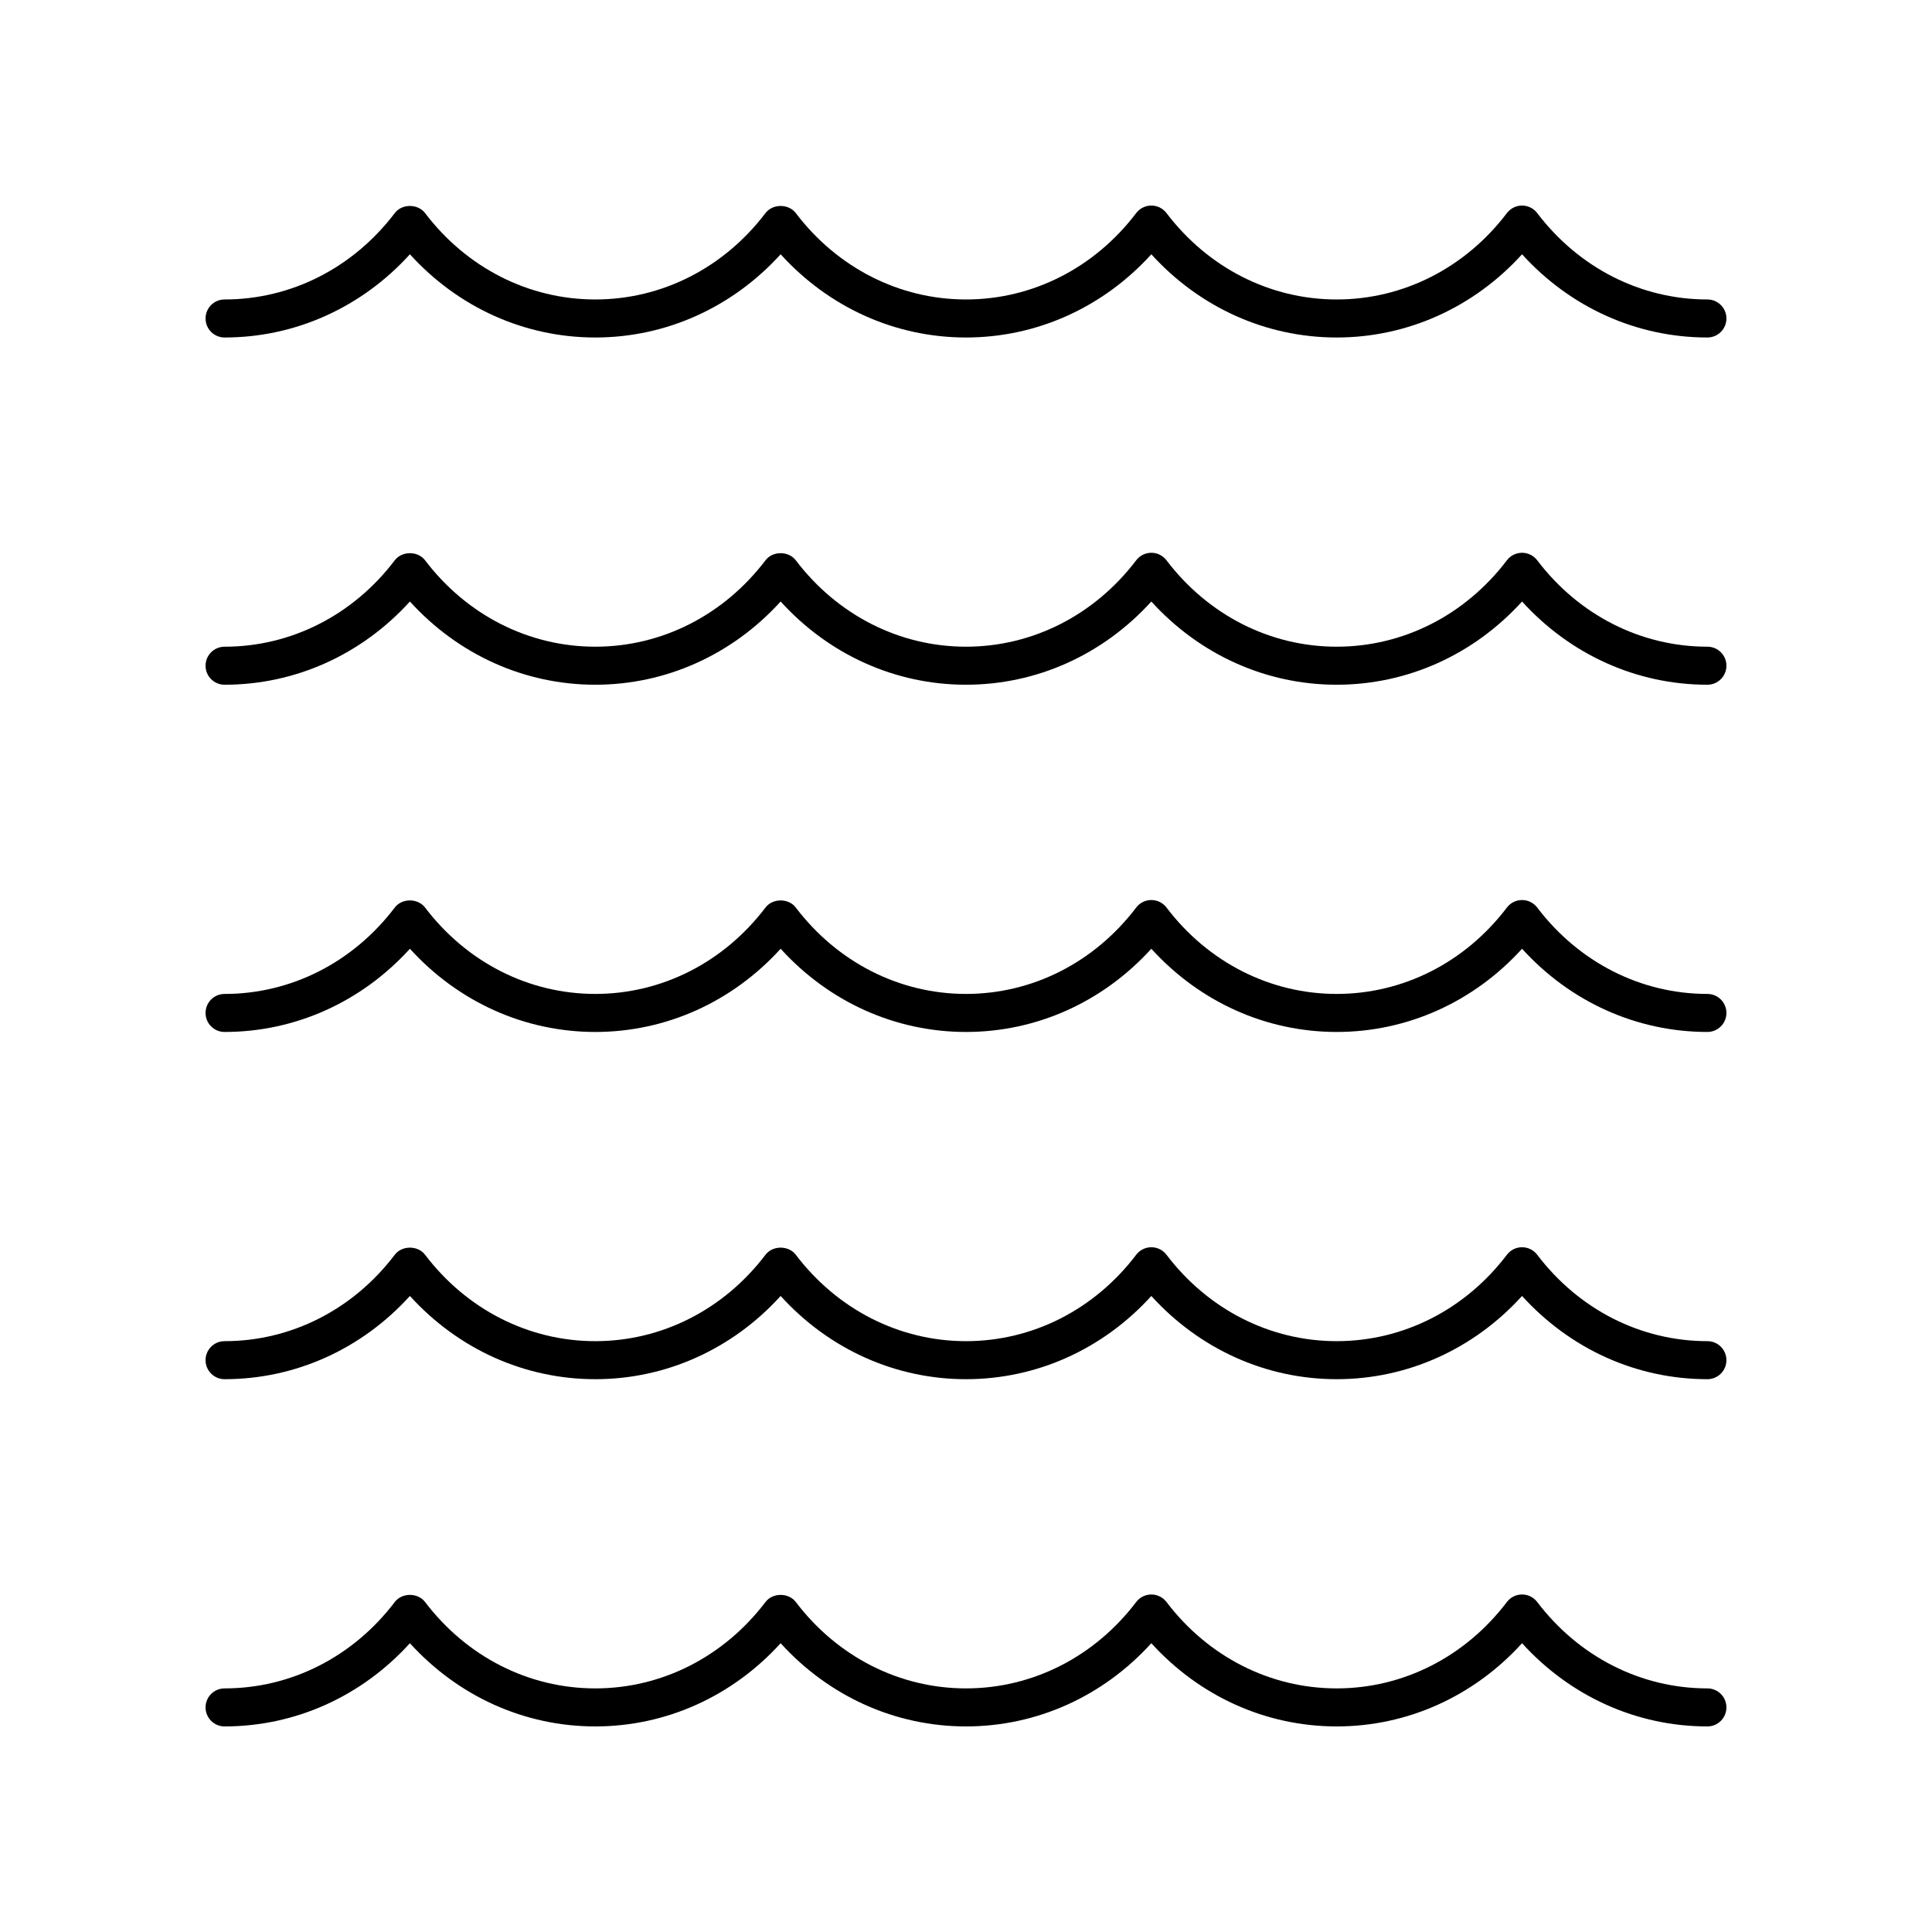 <?xml version="1.0" encoding="UTF-8"?>
<!-- Uploaded to: SVG Repo, www.svgrepo.com, Generator: SVG Repo Mixer Tools -->
<svg fill="#000000" width="800px" height="800px" version="1.1" viewBox="144 144 512 512" xmlns="http://www.w3.org/2000/svg">
 <g>
  <path d="m203.51 233.44c18.746 0 36.332-7.965 49.121-22.051 12.793 14.09 30.379 22.051 49.125 22.051 18.742 0 36.328-7.965 49.121-22.051 12.793 14.086 30.379 22.051 49.121 22.051 18.746 0 36.332-7.965 49.117-22.051 12.793 14.086 30.379 22.051 49.121 22.051 18.746 0 36.332-7.965 49.125-22.051 12.789 14.09 30.375 22.051 49.121 22.051 2.781 0 5.039-2.254 5.039-5.039 0-2.781-2.254-5.039-5.039-5.039-17.613 0-34.055-8.348-45.109-22.898-0.953-1.254-2.438-1.988-4.012-1.988s-3.059 0.734-4.012 1.988c-11.055 14.555-27.496 22.898-45.113 22.898-17.613 0-34.055-8.348-45.105-22.898-0.949-1.254-2.438-1.988-4.012-1.988-1.574 0-3.059 0.734-4.012 1.988-11.055 14.555-27.496 22.898-45.109 22.898-17.609 0-34.055-8.348-45.109-22.898-1.902-2.508-6.121-2.508-8.023 0-11.055 14.555-27.496 22.898-45.109 22.898-17.613 0-34.055-8.348-45.113-22.898-1.91-2.508-6.121-2.508-8.023 0-11.051 14.555-27.496 22.898-45.109 22.898-2.781 0-5.039 2.254-5.039 5.039 0.004 2.781 2.258 5.039 5.039 5.039z"/>
  <path d="m203.51 325.46c18.746 0 36.336-7.965 49.121-22.055 12.793 14.09 30.379 22.055 49.125 22.055 18.746 0 36.332-7.965 49.121-22.055 12.789 14.09 30.375 22.055 49.121 22.055s36.332-7.965 49.117-22.051c12.793 14.086 30.379 22.051 49.121 22.051 18.746 0 36.332-7.965 49.125-22.055 12.789 14.09 30.375 22.055 49.121 22.055 2.781 0 5.039-2.254 5.039-5.039 0-2.781-2.254-5.039-5.039-5.039-17.613 0-34.055-8.348-45.109-22.902-0.953-1.25-2.438-1.988-4.012-1.988s-3.059 0.734-4.012 1.988c-11.055 14.555-27.496 22.902-45.113 22.902-17.613 0-34.055-8.348-45.105-22.898-0.953-1.254-2.438-1.992-4.012-1.992-1.574 0-3.059 0.738-4.012 1.988-11.055 14.555-27.496 22.902-45.109 22.902-17.609 0-34.055-8.348-45.109-22.902-1.902-2.508-6.121-2.508-8.023 0-11.055 14.555-27.496 22.902-45.109 22.902-17.613 0-34.055-8.348-45.113-22.902-1.902-2.508-6.121-2.504-8.023 0-11.051 14.559-27.496 22.906-45.109 22.906-2.781 0-5.039 2.254-5.039 5.039 0.004 2.781 2.258 5.035 5.039 5.035z"/>
  <path d="m203.51 417.48c18.746 0 36.332-7.965 49.121-22.051 12.793 14.09 30.379 22.051 49.125 22.051 18.742 0 36.328-7.965 49.121-22.051 12.793 14.086 30.379 22.051 49.121 22.051 18.746 0 36.332-7.965 49.117-22.051 12.793 14.086 30.379 22.051 49.121 22.051 18.746 0 36.332-7.965 49.125-22.051 12.789 14.09 30.375 22.051 49.121 22.051 2.781 0 5.039-2.254 5.039-5.039 0-2.781-2.254-5.039-5.039-5.039-17.613 0-34.055-8.348-45.109-22.898-0.953-1.254-2.438-1.988-4.012-1.988s-3.059 0.734-4.012 1.988c-11.055 14.555-27.496 22.898-45.113 22.898-17.613 0-34.055-8.348-45.105-22.898-0.953-1.254-2.438-1.988-4.012-1.988-1.574 0-3.059 0.734-4.012 1.988-11.055 14.555-27.496 22.898-45.109 22.898-17.609 0-34.055-8.348-45.109-22.898-1.902-2.508-6.121-2.508-8.023 0-11.055 14.555-27.496 22.898-45.109 22.898-17.613 0-34.055-8.348-45.113-22.898-1.91-2.508-6.121-2.508-8.023 0-11.051 14.555-27.496 22.902-45.109 22.902-2.781 0-5.039 2.254-5.039 5.039 0.004 2.781 2.258 5.035 5.039 5.035z"/>
  <path d="m203.51 509.5c18.746 0 36.336-7.965 49.121-22.055 12.793 14.09 30.379 22.055 49.125 22.055 18.746 0 36.332-7.965 49.121-22.055 12.789 14.09 30.375 22.055 49.121 22.055s36.332-7.965 49.117-22.051c12.793 14.086 30.379 22.051 49.121 22.051 18.746 0 36.332-7.965 49.125-22.055 12.789 14.09 30.375 22.055 49.121 22.055 2.781 0 5.039-2.254 5.039-5.039 0-2.781-2.254-5.039-5.039-5.039-17.613 0-34.055-8.348-45.109-22.902-0.953-1.254-2.438-1.988-4.012-1.988s-3.059 0.734-4.012 1.988c-11.055 14.555-27.496 22.902-45.113 22.902-17.613 0-34.055-8.348-45.105-22.898-0.953-1.254-2.438-1.992-4.012-1.992-1.574 0-3.059 0.734-4.012 1.988-11.055 14.555-27.496 22.902-45.109 22.902-17.609 0-34.055-8.348-45.109-22.902-1.902-2.508-6.121-2.508-8.023 0-11.055 14.555-27.496 22.902-45.109 22.902-17.613 0-34.055-8.348-45.113-22.902-1.902-2.508-6.121-2.508-8.023 0-11.051 14.559-27.496 22.902-45.109 22.902-2.781 0-5.039 2.254-5.039 5.039 0.004 2.781 2.258 5.039 5.039 5.039z"/>
  <path d="m203.51 601.52c18.746 0 36.332-7.965 49.121-22.051 12.793 14.086 30.379 22.051 49.125 22.051 18.742 0 36.328-7.965 49.121-22.051 12.793 14.086 30.379 22.051 49.121 22.051 18.746 0 36.332-7.965 49.117-22.051 12.793 14.086 30.379 22.051 49.121 22.051 18.746 0 36.332-7.965 49.125-22.051 12.789 14.086 30.375 22.051 49.121 22.051 2.781 0 5.039-2.254 5.039-5.039 0-2.781-2.254-5.039-5.039-5.039-17.613 0-34.055-8.348-45.109-22.898-0.953-1.254-2.438-1.992-4.012-1.992s-3.059 0.734-4.012 1.988c-11.055 14.555-27.5 22.902-45.113 22.902s-34.055-8.348-45.105-22.898c-0.953-1.254-2.438-1.988-4.012-1.988-1.574 0-3.059 0.734-4.012 1.988-11.051 14.551-27.496 22.898-45.109 22.898-17.609 0-34.055-8.348-45.109-22.898-1.902-2.508-6.121-2.508-8.023 0-11.055 14.551-27.496 22.898-45.109 22.898-17.613 0-34.055-8.348-45.113-22.898-1.91-2.508-6.121-2.508-8.023 0-11.051 14.551-27.496 22.898-45.109 22.898-2.781 0-5.039 2.254-5.039 5.039 0.004 2.781 2.258 5.039 5.039 5.039z"/>
 </g>
</svg>